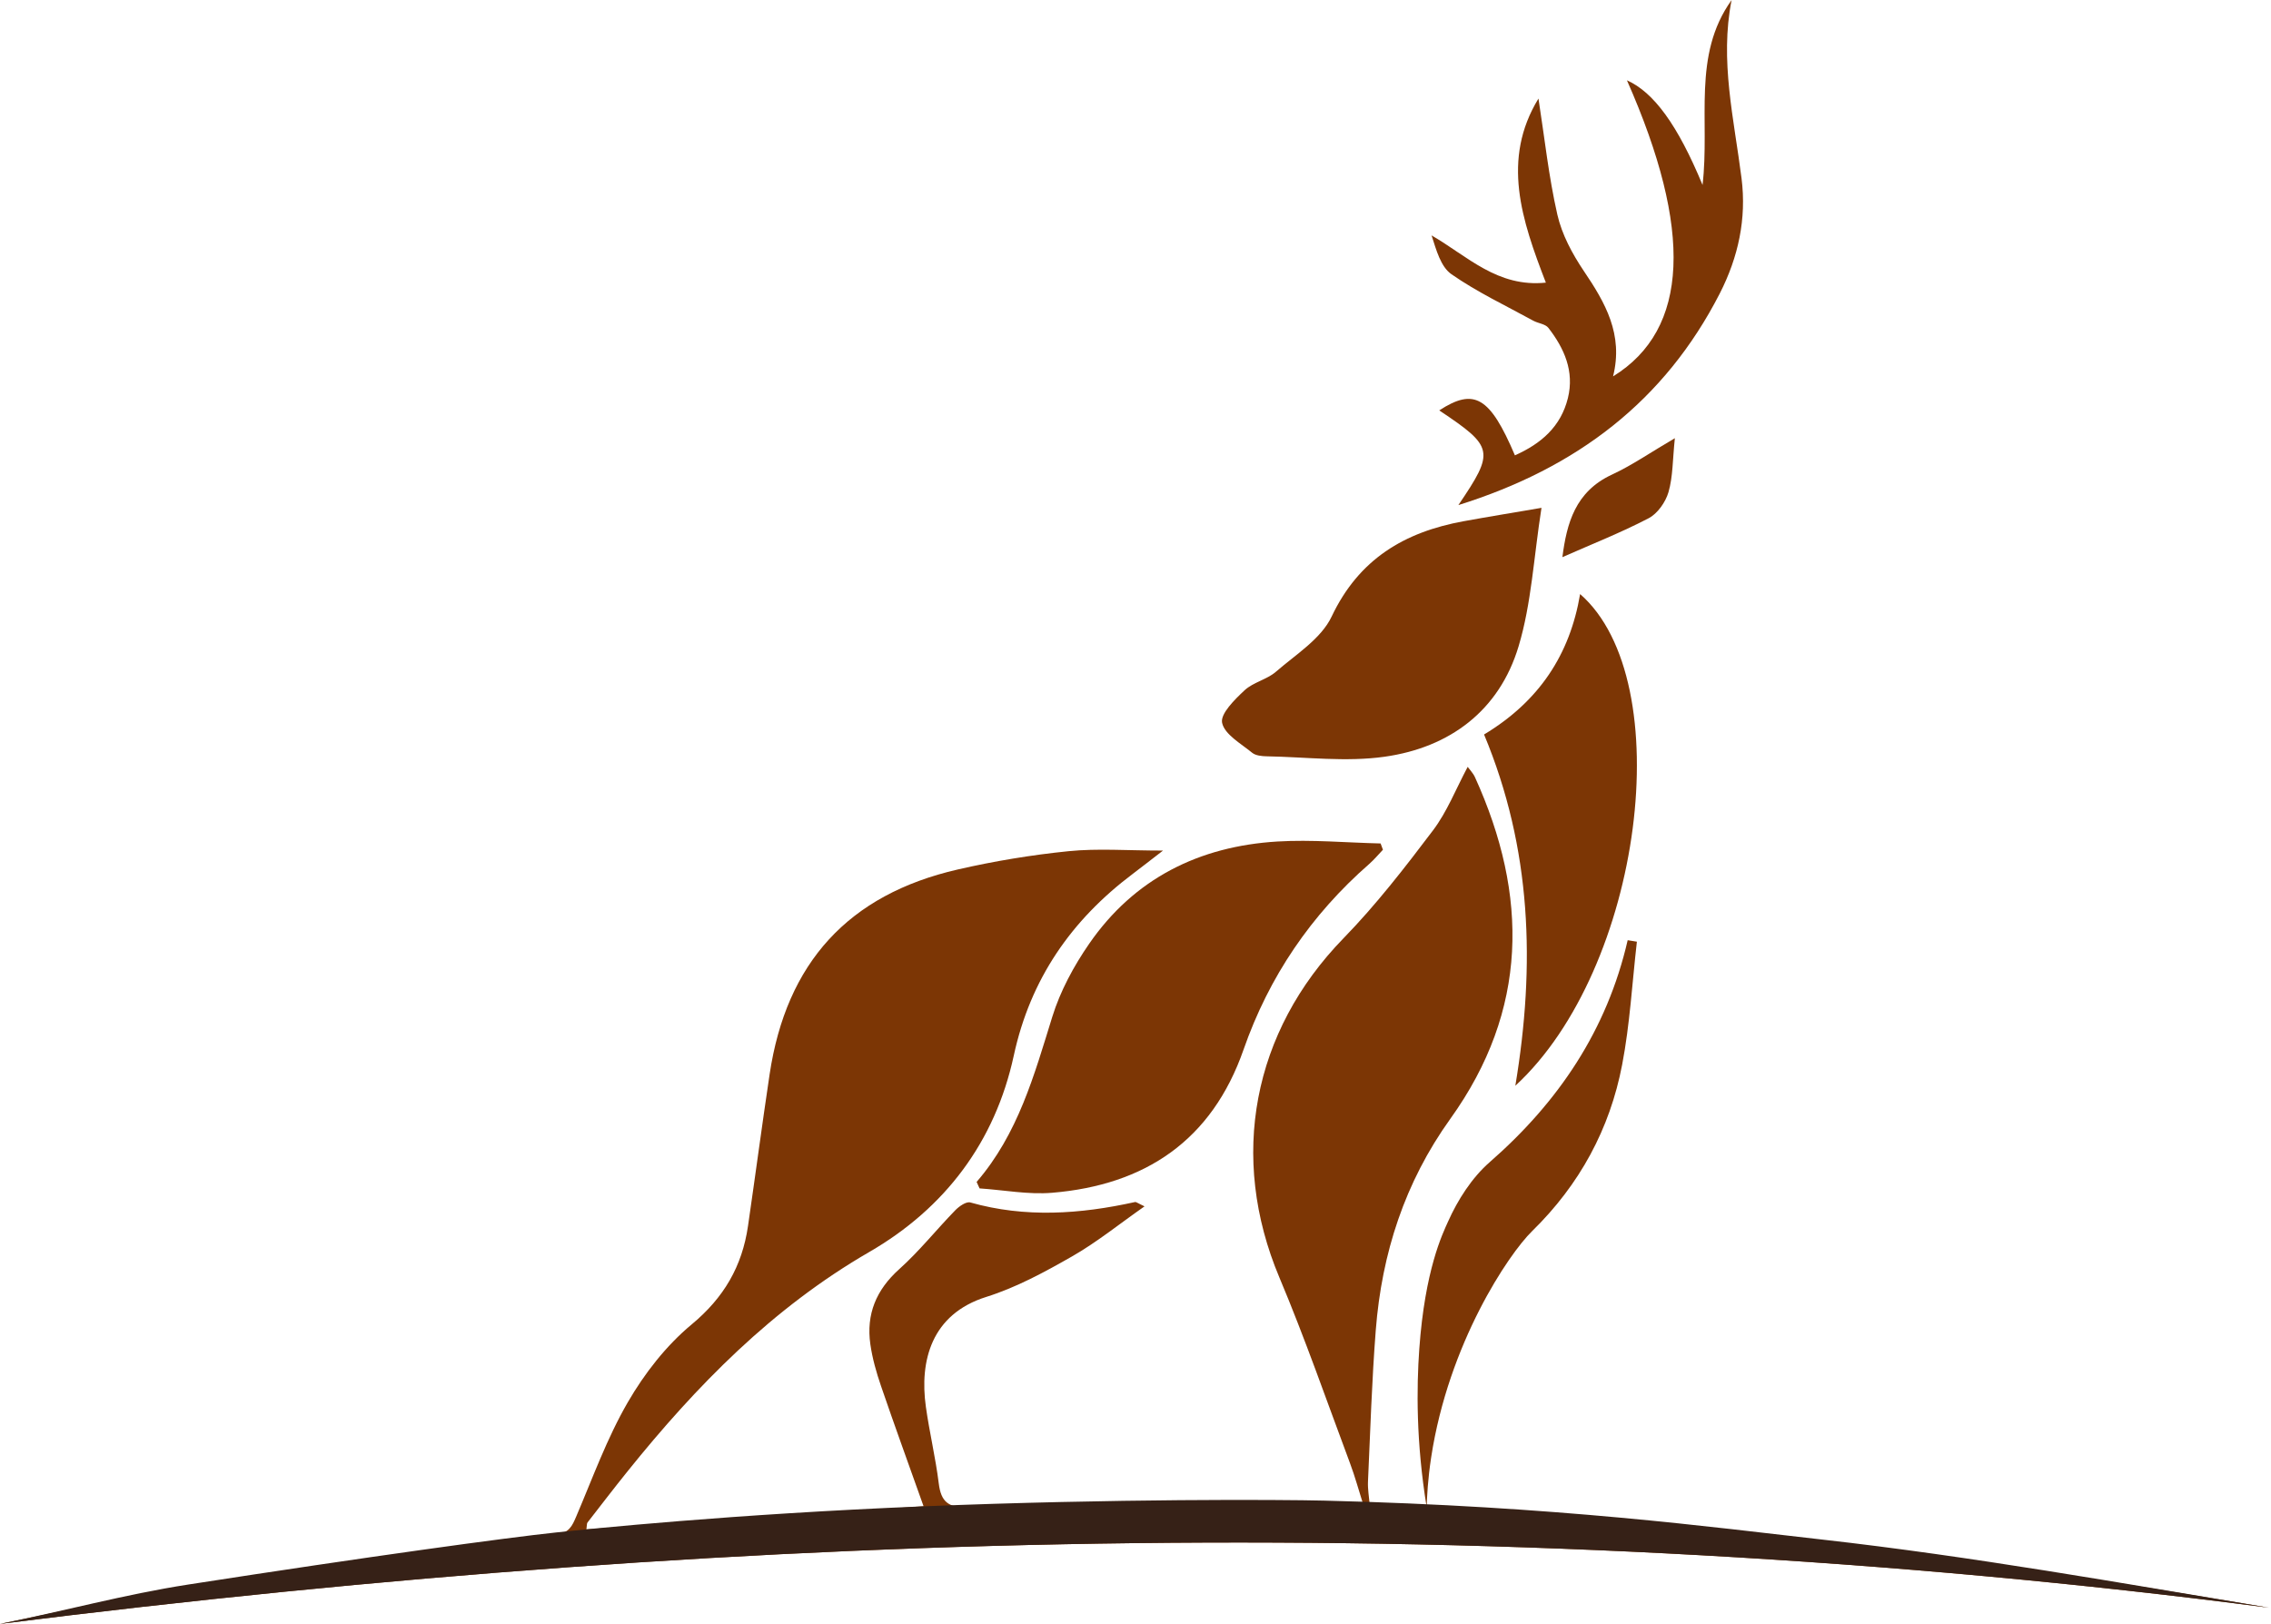 <?xml version="1.0" encoding="UTF-8"?> <svg xmlns="http://www.w3.org/2000/svg" width="488" height="349" viewBox="0 0 488 349" fill="none"><g clip-path="url(#clip0_1_12)"><path d="M0 348.99C13.47 346.29 26.86 343.1 40.42 341C66.73 336.91 93.13 333.37 119.52 329.8C122.3 329.42 122.95 327.97 123.84 325.87C127.36 317.62 130.43 309.08 134.9 301.37C138.48 295.19 143.14 289.19 148.61 284.65C155.56 278.89 159.47 272.14 160.73 263.51C162.31 252.63 163.76 241.73 165.38 230.86C168.97 206.91 182.29 192.26 205.82 186.86C213.65 185.06 221.64 183.74 229.63 182.93C235.9 182.3 242.28 182.8 249.91 182.8C247.14 184.93 245.3 186.38 243.43 187.79C230.2 197.75 221.41 210.39 217.84 226.88C213.83 245.37 203.1 259.64 186.79 269.07C166 281.1 149.66 297.78 134.83 316.23C131.92 319.85 129.09 323.54 126.24 327.21C126.08 327.41 126.14 327.78 126.01 328.69C150.23 327.03 174.32 325.37 198.46 323.71C195.36 314.98 192.25 306.45 189.31 297.86C188.31 294.94 187.45 291.92 187.02 288.88C186.11 282.44 188.27 277.21 193.23 272.76C197.56 268.88 201.22 264.26 205.29 260.08C206.11 259.24 207.64 258.18 208.49 258.42C220.33 261.77 232.11 260.94 243.91 258.33C244.12 258.28 244.41 258.54 245.94 259.26C240.39 263.15 235.63 267.01 230.38 270.01C224.48 273.38 218.38 276.7 211.94 278.72C200.11 282.44 197.58 292.48 198.95 302.31C199.72 307.83 201.04 313.27 201.72 318.79C202.21 322.76 203.77 324.02 207.93 323.96C231.95 323.57 255.97 323.53 279.99 323.38C284.12 323.35 288.26 323.38 292.95 323.38C291.96 320.27 291.17 317.32 290.1 314.48C285.11 301.14 280.44 287.67 274.92 274.55C264.02 248.67 269.15 221.72 288.71 201.63C295.7 194.45 301.89 186.45 307.94 178.44C310.96 174.44 312.84 169.58 315.38 164.81C315.85 165.46 316.56 166.17 316.95 167.04C328.5 192.47 328.39 217.12 311.65 240.45C301.87 254.08 296.92 269.35 295.63 285.87C294.79 296.68 294.45 307.53 293.96 318.36C293.88 320.03 294.19 321.72 294.28 322.92C326.99 325.68 359.42 327.71 391.67 331.35C423.77 334.97 455.69 340.2 487.6 345.52C324.95 324.35 162.57 328.51 0 348.99Z" fill="#7C3605"></path><path d="M209.86 254.01C218.76 243.7 222.23 231.07 226.12 218.52C227.83 213 230.72 207.64 234.02 202.86C243.72 188.79 257.7 181.86 274.52 180.85C281.87 180.41 289.28 181.1 296.67 181.27C296.84 181.72 297 182.17 297.17 182.62C296.2 183.64 295.29 184.74 294.24 185.66C281.73 196.6 272.69 209.89 267.22 225.57C260.41 245.09 246.09 254.67 226.1 256.34C220.96 256.77 215.7 255.75 210.49 255.4C210.28 254.94 210.07 254.48 209.86 254.01Z" fill="#7C3605"></path><path d="M331.24 109.14C329.57 119.78 329.09 129.68 326.32 138.9C322.17 152.72 311.54 160.65 297.53 162.63C289.25 163.8 280.64 162.69 272.19 162.54C271.13 162.52 269.82 162.39 269.07 161.78C266.66 159.8 263.14 157.85 262.61 155.34C262.2 153.4 265.33 150.32 267.44 148.35C269.31 146.61 272.24 146.05 274.18 144.36C278.44 140.66 283.87 137.3 286.14 132.52C292.01 120.13 301.8 114.34 314.5 112.02C319.77 111.06 325.07 110.2 331.24 109.14Z" fill="#7C3605"></path><path d="M313.38 108.55C321.23 96.97 321.02 96.05 309.27 88.2C316.79 83.31 320.16 85.24 325.53 97.86C331.16 95.35 335.4 91.7 336.92 85.54C338.33 79.79 336.14 74.87 332.72 70.46C332.07 69.62 330.53 69.5 329.47 68.92C323.56 65.68 317.4 62.77 311.9 58.94C309.58 57.33 308.64 53.74 307.62 50.59C315.35 55.06 321.78 61.82 332.18 60.74C326.98 47.28 322.59 34.3 330.59 21.18C331.9 29.59 332.79 37.97 334.65 46.13C335.62 50.39 337.86 54.56 340.33 58.23C344.94 65.05 348.88 71.87 346.62 80.89C363 70.8 363.81 49.38 349.6 17.26C355.34 19.81 360.48 26.8 365.85 39.75C367.47 25.89 363.56 11.89 372.09 0.02C369.51 13.04 372.63 25.63 374.23 38.34C375.32 46.99 373.55 55.24 369.55 63.07C357.71 86.17 338.87 100.58 313.38 108.55Z" fill="#7C3605"></path><path d="M318.9 157.85C330.72 150.73 337.34 140.7 339.54 127.67C360.9 146.32 352.94 208.19 325.62 233.34C329.95 207.39 329.12 182.35 318.9 157.85Z" fill="#7C3605"></path><path d="M351.74 202.38C350.73 211.19 350.24 220.1 348.58 228.78C345.93 242.64 339.44 254.59 329.23 264.58C324.15 269.55 311.26 288.72 307.53 313.23C306.83 317.83 306.63 321.62 306.57 323.93C304.28 309.91 304.39 298.21 304.98 289.92C306.2 272.86 309.98 265.17 311.14 262.58C313.23 257.89 316.27 253.12 320.09 249.78C334.89 236.85 345.32 221.39 349.76 202.06C350.42 202.17 351.08 202.27 351.74 202.38Z" fill="#7C3605"></path><path d="M359.9 94.17C359.41 98.84 359.49 102.45 358.53 105.77C357.91 107.91 356.18 110.38 354.26 111.38C348.31 114.48 342.04 116.95 335.73 119.74C336.67 112.45 338.5 105.65 346.38 102C350.73 99.98 354.72 97.2 359.9 94.17Z" fill="#7C3605"></path><path d="M0 349C13.47 346.3 26.87 342.64 40.43 340.54C79.28 334.51 108.86 330.47 119.53 329.34C126.5 328.6 157.22 325.41 198.46 323.73C239.53 322.06 275.29 322.28 284.5 322.5C334.7 323.72 368.1 328.23 391.72 330.89C423.82 334.51 455.59 340.18 487.5 345.5C324.81 324.34 162.57 328.53 0 349Z" fill="#362117"></path></g><defs><clipPath id="clip0_1_12"><rect width="487.63" height="348.99" fill="white"></rect></clipPath></defs></svg> 